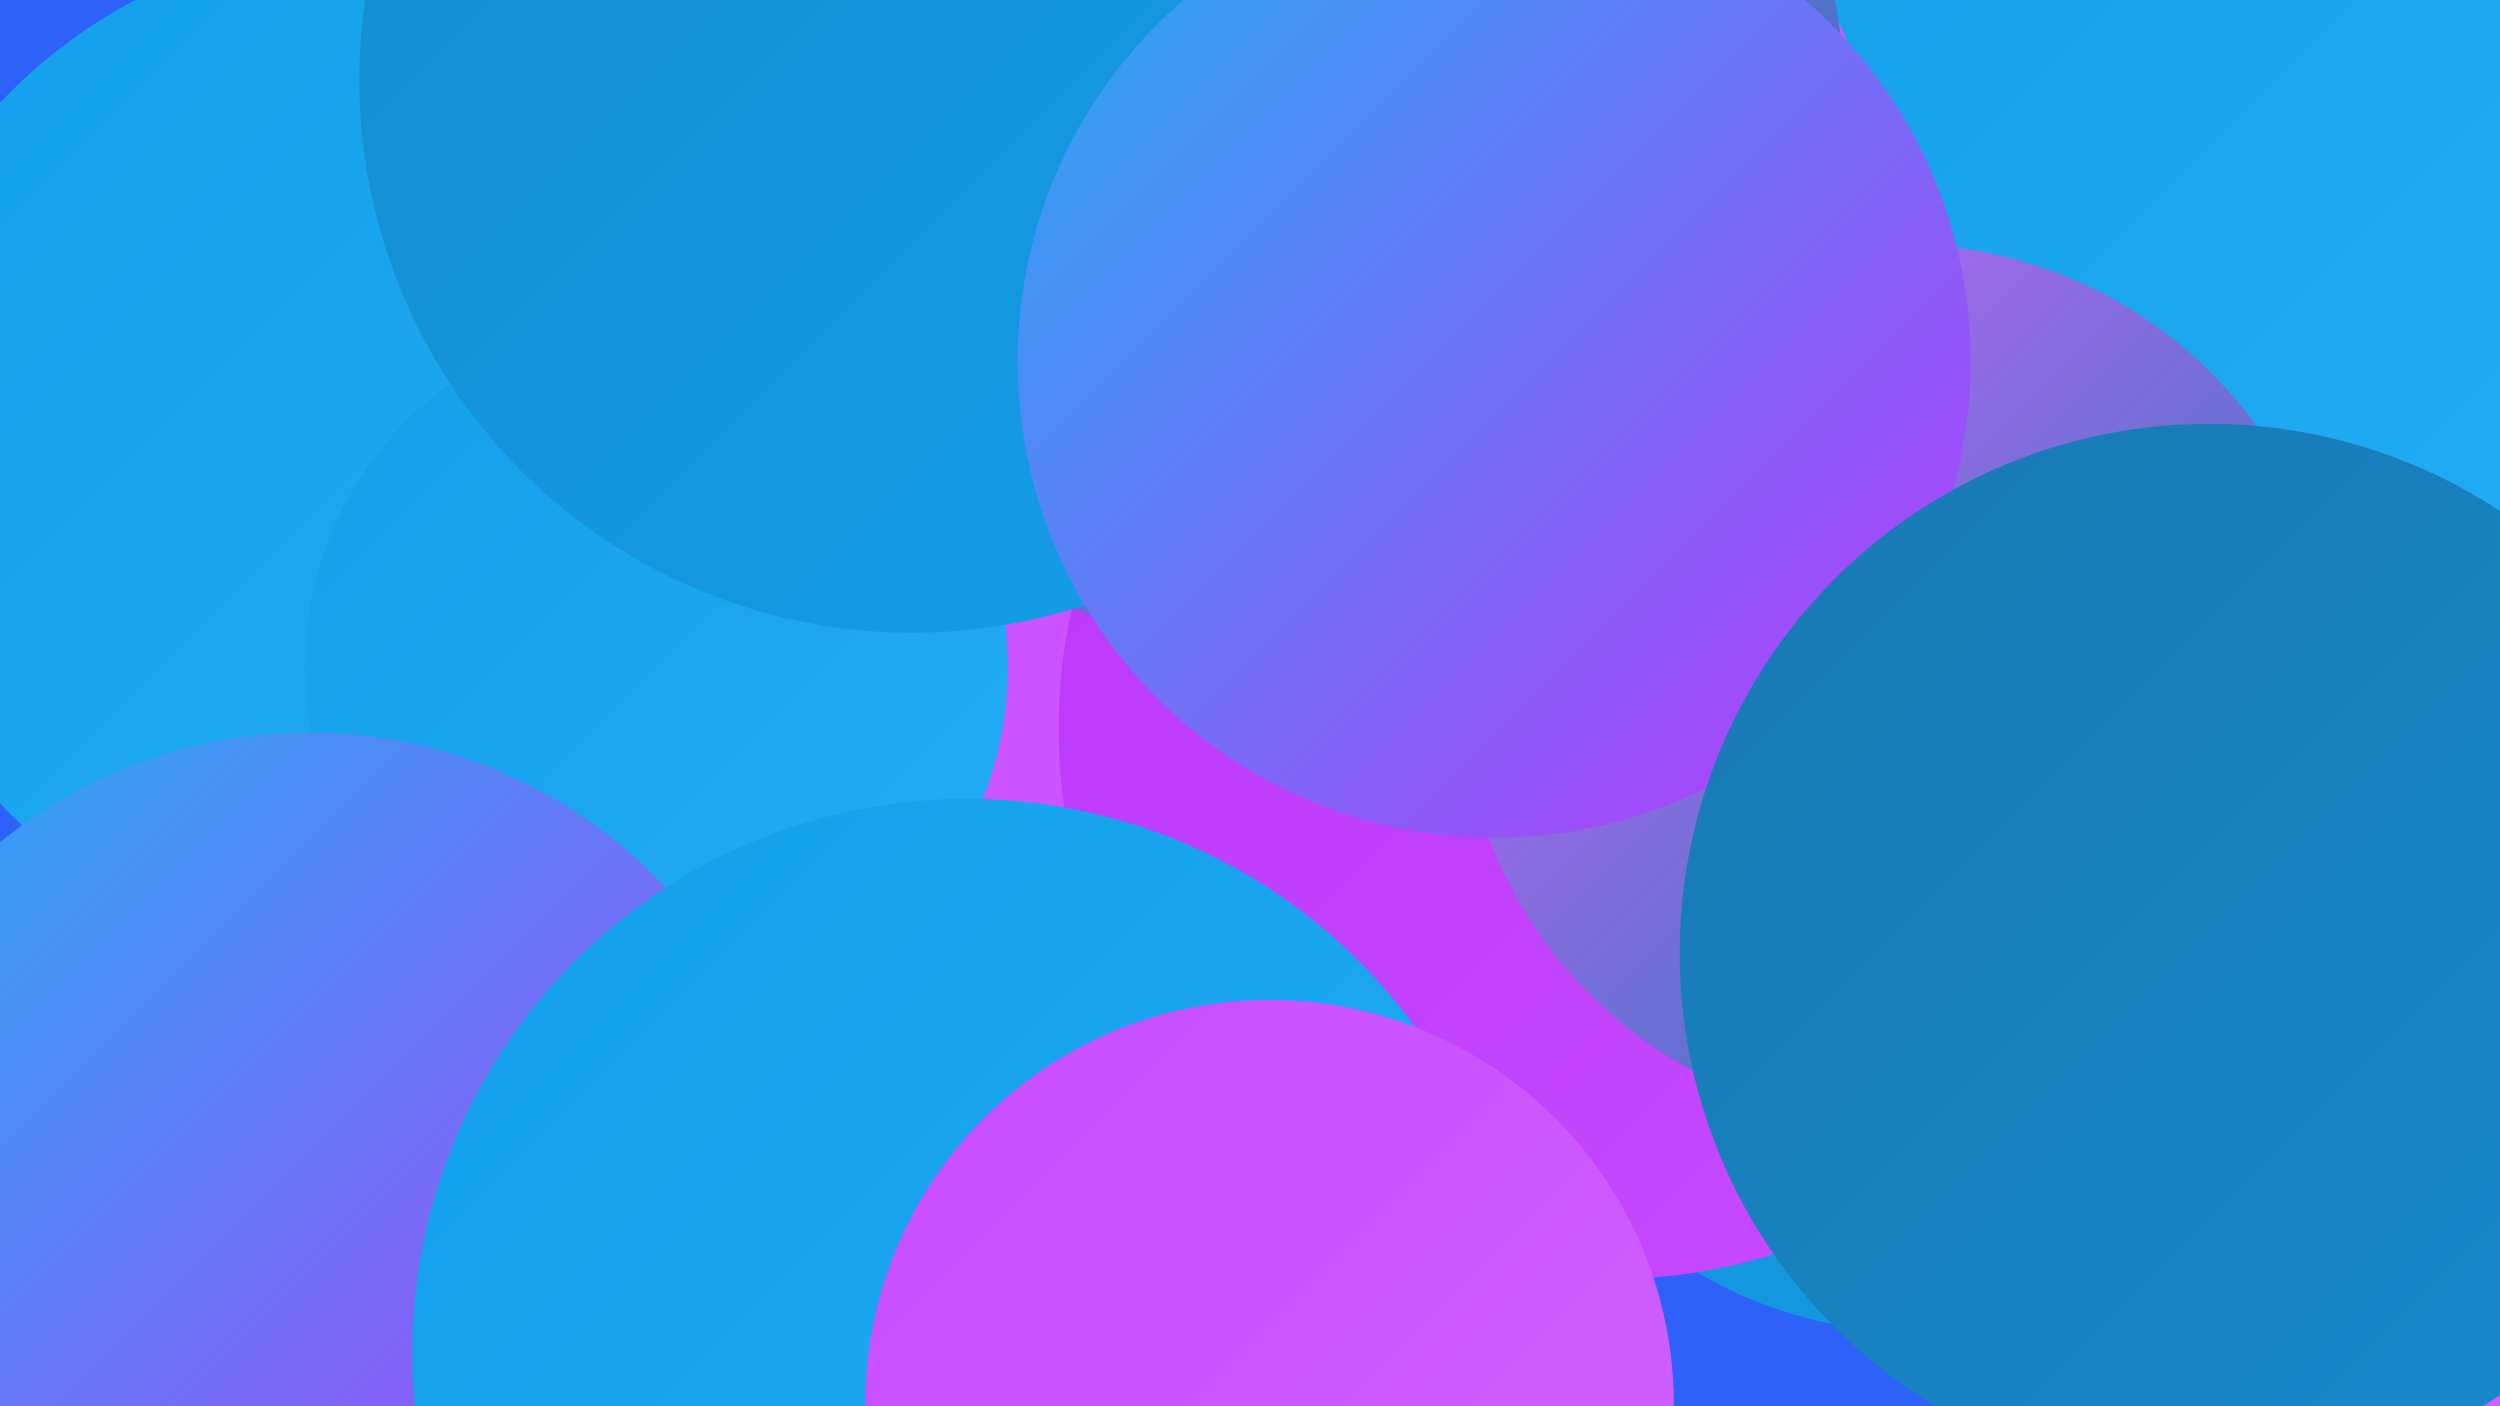 <?xml version="1.0" encoding="UTF-8"?><svg width="1280" height="720" xmlns="http://www.w3.org/2000/svg"><defs><linearGradient id="grad0" x1="0%" y1="0%" x2="100%" y2="100%"><stop offset="0%" style="stop-color:#1978b1;stop-opacity:1" /><stop offset="100%" style="stop-color:#168bcd;stop-opacity:1" /></linearGradient><linearGradient id="grad1" x1="0%" y1="0%" x2="100%" y2="100%"><stop offset="0%" style="stop-color:#168bcd;stop-opacity:1" /><stop offset="100%" style="stop-color:#129fea;stop-opacity:1" /></linearGradient><linearGradient id="grad2" x1="0%" y1="0%" x2="100%" y2="100%"><stop offset="0%" style="stop-color:#129fea;stop-opacity:1" /><stop offset="100%" style="stop-color:#23adf3;stop-opacity:1" /></linearGradient><linearGradient id="grad3" x1="0%" y1="0%" x2="100%" y2="100%"><stop offset="0%" style="stop-color:#23adf3;stop-opacity:1" /><stop offset="100%" style="stop-color:#bb36fa;stop-opacity:1" /></linearGradient><linearGradient id="grad4" x1="0%" y1="0%" x2="100%" y2="100%"><stop offset="0%" style="stop-color:#bb36fa;stop-opacity:1" /><stop offset="100%" style="stop-color:#c74bff;stop-opacity:1" /></linearGradient><linearGradient id="grad5" x1="0%" y1="0%" x2="100%" y2="100%"><stop offset="0%" style="stop-color:#c74bff;stop-opacity:1" /><stop offset="100%" style="stop-color:#d164ff;stop-opacity:1" /></linearGradient><linearGradient id="grad6" x1="0%" y1="0%" x2="100%" y2="100%"><stop offset="0%" style="stop-color:#d164ff;stop-opacity:1" /><stop offset="100%" style="stop-color:#1978b1;stop-opacity:1" /></linearGradient></defs><rect width="1280" height="720" fill="#2d61f7" /><circle cx="534" cy="359" r="250" fill="url(#grad2)" /><circle cx="529" cy="145" r="211" fill="url(#grad4)" /><circle cx="980" cy="465" r="217" fill="url(#grad1)" /><circle cx="324" cy="165" r="264" fill="url(#grad6)" /><circle cx="1170" cy="35" r="262" fill="url(#grad2)" /><circle cx="597" cy="443" r="260" fill="url(#grad5)" /><circle cx="191" cy="232" r="262" fill="url(#grad2)" /><circle cx="824" cy="373" r="282" fill="url(#grad4)" /><circle cx="468" cy="116" r="189" fill="url(#grad2)" /><circle cx="336" cy="342" r="180" fill="url(#grad2)" /><circle cx="769" cy="91" r="190" fill="url(#grad5)" /><circle cx="665" cy="56" r="280" fill="url(#grad6)" /><circle cx="158" cy="625" r="250" fill="url(#grad3)" /><circle cx="1196" cy="558" r="189" fill="url(#grad5)" /><circle cx="467" cy="41" r="283" fill="url(#grad1)" /><circle cx="973" cy="350" r="225" fill="url(#grad6)" /><circle cx="765" cy="185" r="244" fill="url(#grad3)" /><circle cx="495" cy="693" r="284" fill="url(#grad2)" /><circle cx="1131" cy="488" r="271" fill="url(#grad0)" /><circle cx="650" cy="719" r="207" fill="url(#grad5)" /></svg>